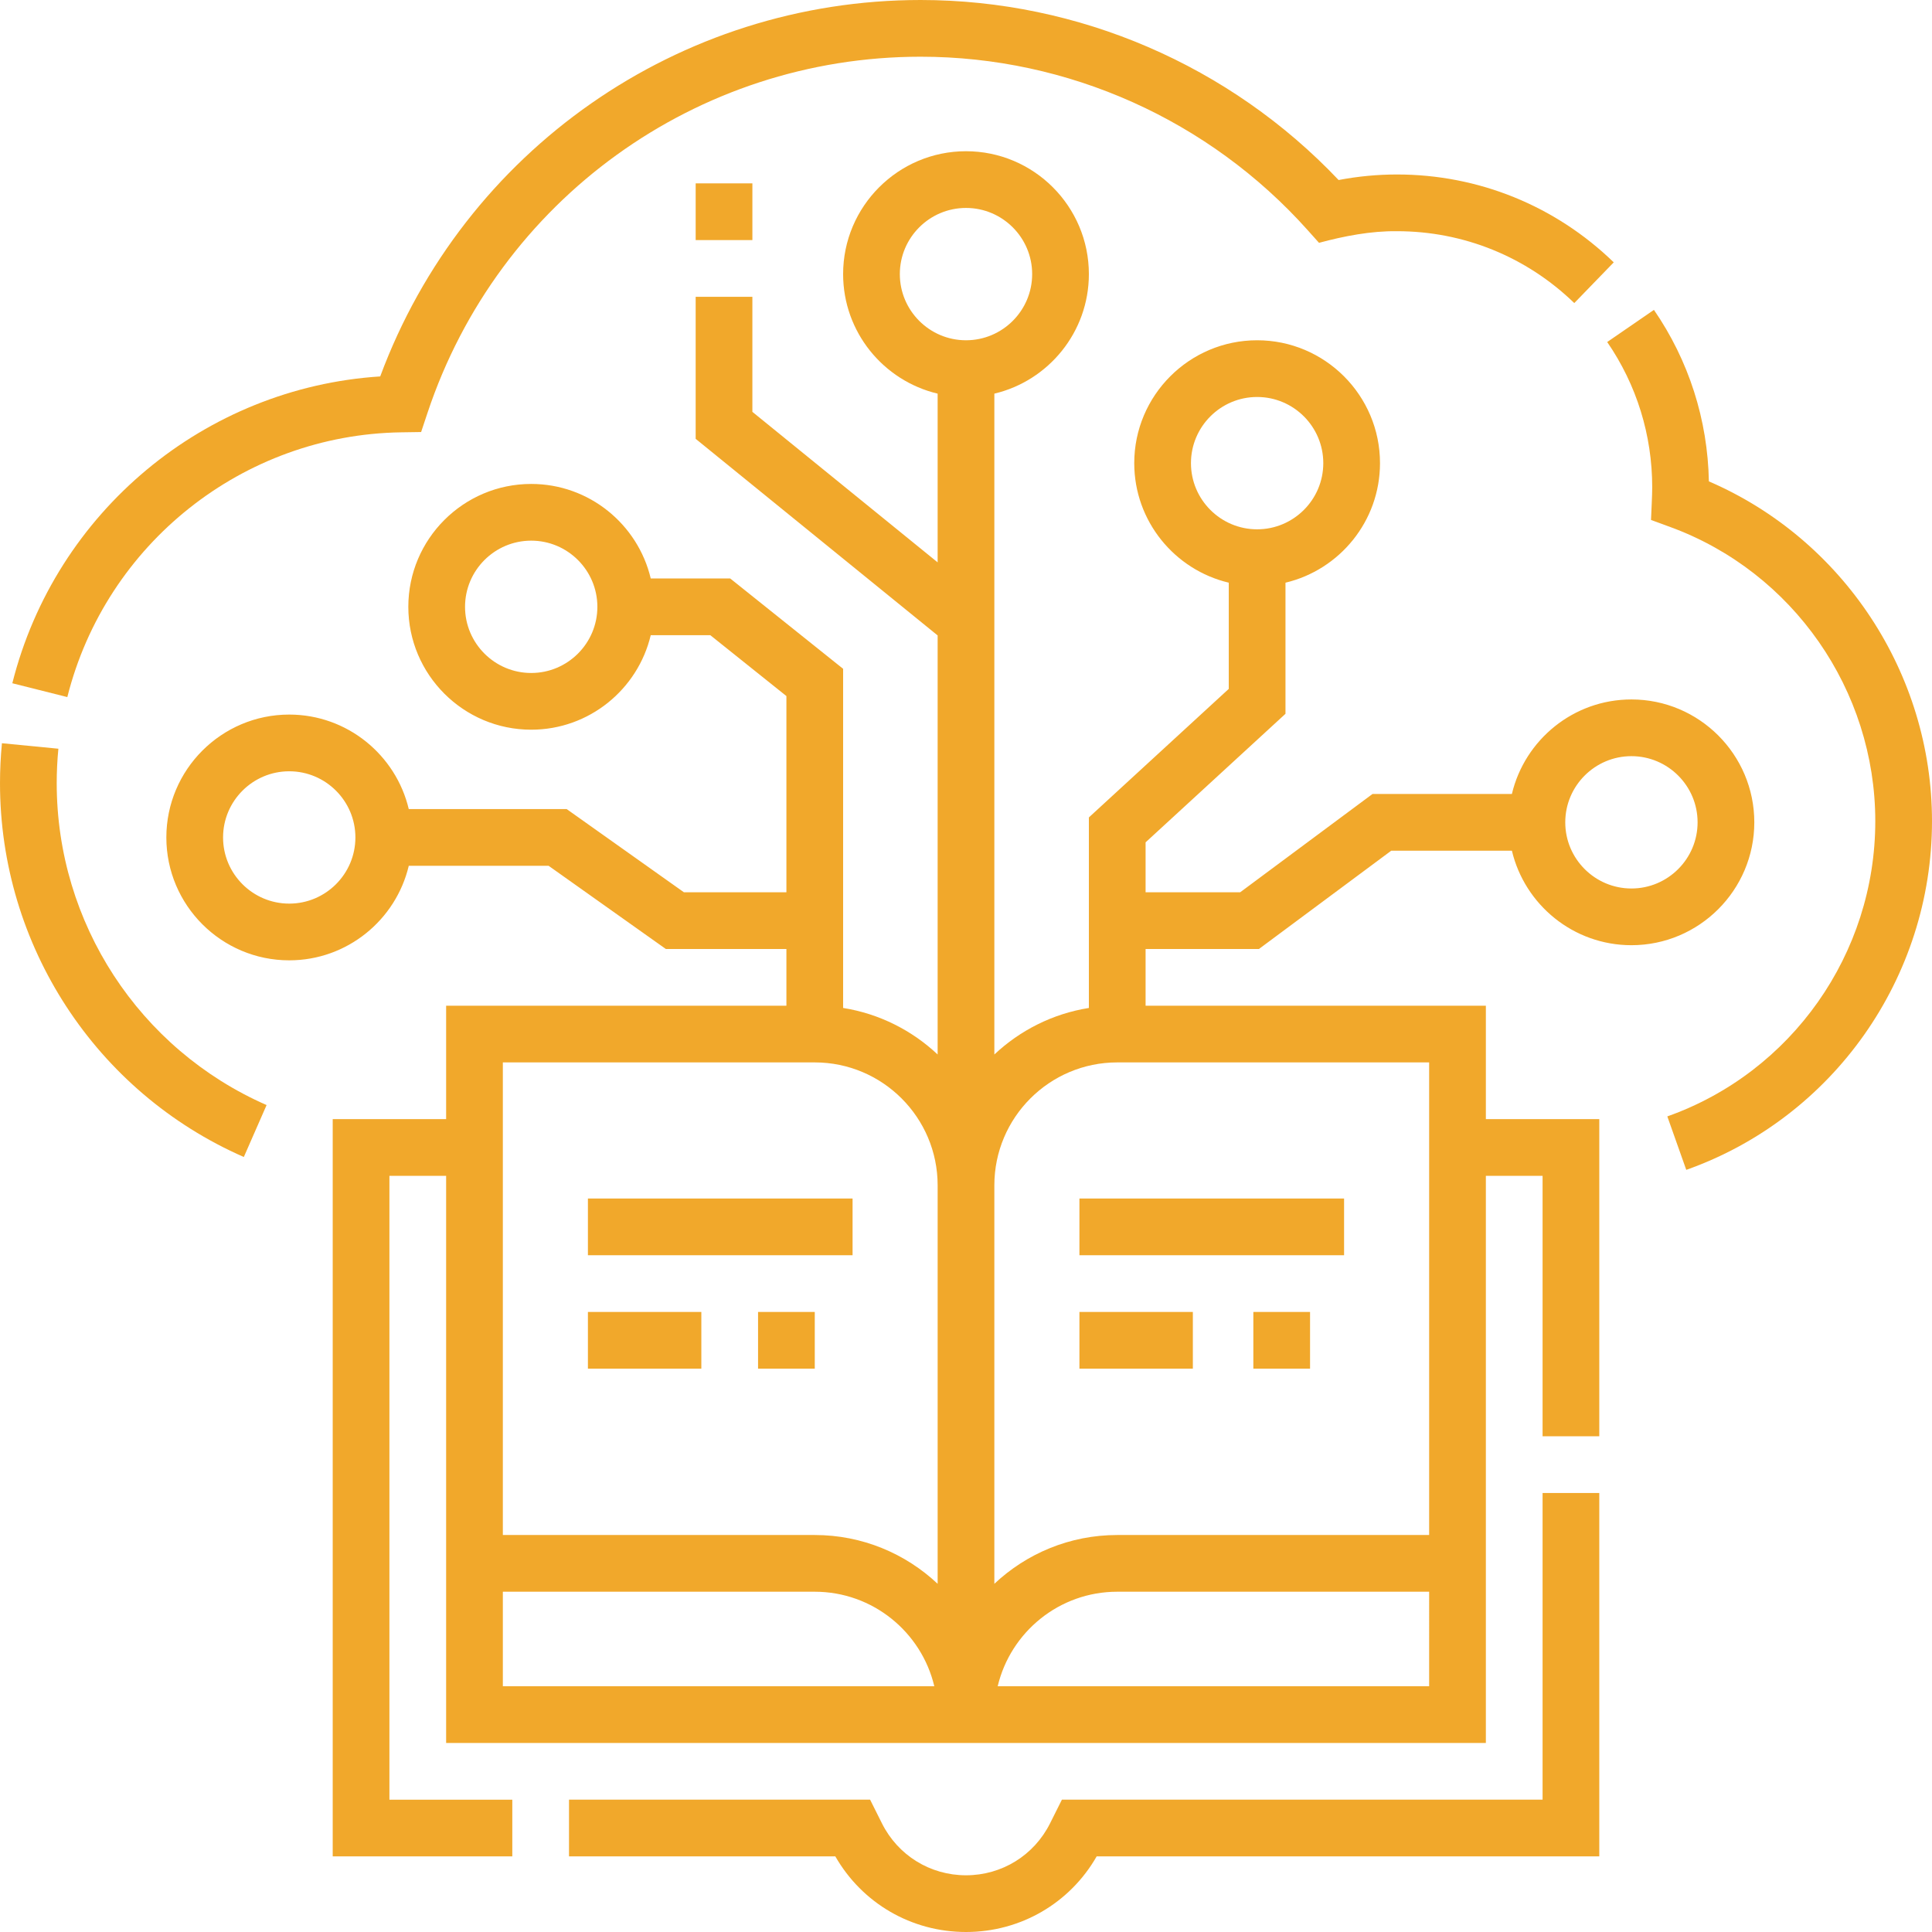 <?xml version="1.0"?>
<svg xmlns="http://www.w3.org/2000/svg" xmlns:xlink="http://www.w3.org/1999/xlink" xmlns:svgjs="http://svgjs.com/svgjs" version="1.1" width="512" height="512" x="0" y="0" viewBox="0 0 511 511" style="enable-background:new 0 0 512 512" xml:space="preserve" class=""><g><g xmlns="http://www.w3.org/2000/svg"><path d="m15 207.169c0-3.047.148-6.122.442-9.138l-14.93-1.453c-.34 3.498-.512 7.062-.512 10.592 0 42.878 25.313 81.679 64.489 98.849l6.021-13.738c-33.721-14.78-55.51-48.188-55.51-85.112z" fill="#f1a82b" data-original="#000000" style=""/><path d="m106.064 114.349 5.321-.081 1.681-5.049c18.762-56.355 71.18-94.219 130.434-94.219 38.98 0 76.289 16.715 102.36 45.86l3.009 3.364c6.685-1.796 13.741-3.158 20.631-3.074 17.588 0 34.238 6.751 46.887 19.011l10.439-10.771c-15.461-14.987-35.82-23.241-57.326-23.241-5.163 0-10.342.492-15.447 1.466-28.739-30.315-68.778-47.615-110.553-47.615-63.982 0-120.776 39.795-142.935 99.561-46.292 2.982-85.875 35.703-97.304 81.154l14.547 3.658c10.208-40.593 46.501-69.388 88.256-70.024z" fill="#f1a82b" data-original="#000000" style=""/><path d="m451.985 127.32c-.304-16.301-5.313-31.952-14.533-45.359l-12.359 8.5c7.79 11.327 11.907 24.619 11.907 38.439 0 2.173-.24 6.445-.32 8.623l5.147 1.888c32.402 11.888 54.173 43.149 54.173 77.789 0 35.042-22.105 66.42-55.006 78.081l5.012 14.139c38.875-13.778 64.994-50.838 64.994-92.22 0-39.1-23.504-74.56-59.015-89.88z" fill="#f1a82b" data-original="#000000" style=""/><path d="m332.98 251 35-26h31.903c3.396 14.315 16.278 25 31.617 25 17.921 0 32.5-14.58 32.5-32.5s-14.579-32.5-32.5-32.5c-15.339 0-28.221 10.685-31.617 25h-36.863l-35 26h-25.02v-13.206l37-34v-34.677c14.315-3.396 25-16.278 25-31.617 0-17.92-14.579-32.5-32.5-32.5s-32.5 14.58-32.5 32.5c0 15.339 10.685 28.221 25 31.617v28.089l-37 34v50.392c-9.589 1.528-18.224 5.938-25 12.309v-174.79c14.315-3.396 25-16.278 25-31.617 0-17.92-14.579-32.5-32.5-32.5-17.92 0-32.5 14.58-32.5 32.5 0 15.339 10.685 28.221 25 31.617v44.626l-49-39.812v-30.431h-15v37.57l64 52v110.836c-6.776-6.37-15.411-10.781-25-12.309v-89.702l-29.869-23.895h-21.014c-3.396-14.315-16.278-25-31.617-25-17.92 0-32.5 14.58-32.5 32.5s14.58 32.5 32.5 32.5c15.339 0 28.221-10.685 31.617-25h15.752l20.131 16.104v51.896h-27.109l-31-22h-41.774c-3.396-14.315-16.278-25-31.617-25-17.92 0-32.5 14.58-32.5 32.5s14.58 32.5 32.5 32.5c15.339 0 28.221-10.685 31.617-25h36.993l31 22h31.89v15h-90v30h-30v195h47.5v-15h-32.5v-165h15v150h130 15 130v-150h15v68.887h15v-83.887h-30v-30h-90v-15zm98.52-51c9.649 0 17.5 7.851 17.5 17.5s-7.851 17.5-17.5 17.5-17.5-7.851-17.5-17.5 7.851-17.5 17.5-17.5zm-116.5-77.5c0-9.649 7.851-17.5 17.5-17.5s17.5 7.851 17.5 17.5-7.851 17.5-17.5 17.5-17.5-7.851-17.5-17.5zm-174.5 55.5c-9.649 0-17.5-7.851-17.5-17.5s7.851-17.5 17.5-17.5 17.5 7.851 17.5 17.5-7.851 17.5-17.5 17.5zm-64 61c-9.649 0-17.5-7.851-17.5-17.5s7.851-17.5 17.5-17.5 17.5 7.851 17.5 17.5-7.851 17.5-17.5 17.5zm56.5 207v-25h82.5c15.339 0 28.221 10.685 31.617 25zm115-27.094c-8.504-7.994-19.936-12.906-32.5-12.906h-82.5v-125h82.5c17.92 0 32.5 14.58 32.5 32.5zm7.5-328.906c-9.649 0-17.5-7.851-17.5-17.5s7.851-17.5 17.5-17.5 17.5 7.851 17.5 17.5-7.851 17.5-17.5 17.5zm122.5 356h-114.117c3.396-14.315 16.278-25 31.617-25h82.5zm0-165v125h-82.5c-12.564 0-23.996 4.912-32.5 12.906v-105.406c0-17.92 14.579-32.5 32.5-32.5z" fill="#f1a82b" data-original="#000000" style=""/><path d="m408 476h-127.135l-3.129 6.257c-4.238 8.477-12.758 13.743-22.236 13.743-9.477 0-17.998-5.266-22.236-13.743l-3.129-6.257h-79.635v15h70.437c7.101 12.394 20.141 20 34.563 20s27.463-7.606 34.562-20h132.938v-96.113h-15z" fill="#f1a82b" data-original="#000000" style=""/><path d="m155.5 317h70v15h-70z" fill="#f1a82b" data-original="#000000" style=""/><path d="m155.5 347h30v15h-30z" fill="#f1a82b" data-original="#000000" style=""/><path d="m285.5 317h70v15h-70z" fill="#f1a82b" data-original="#000000" style=""/><path d="m285.5 347h30v15h-30z" fill="#f1a82b" data-original="#000000" style=""/><path d="m200.5 347h15v15h-15z" fill="#f1a82b" data-original="#000000" style=""/><path d="m331.5 347h15v15h-15z" fill="#f1a82b" data-original="#000000" style=""/><path d="m184 48.5h15v15h-15z" fill="#f1a82b" data-original="#000000" style=""/></g></g></svg>
